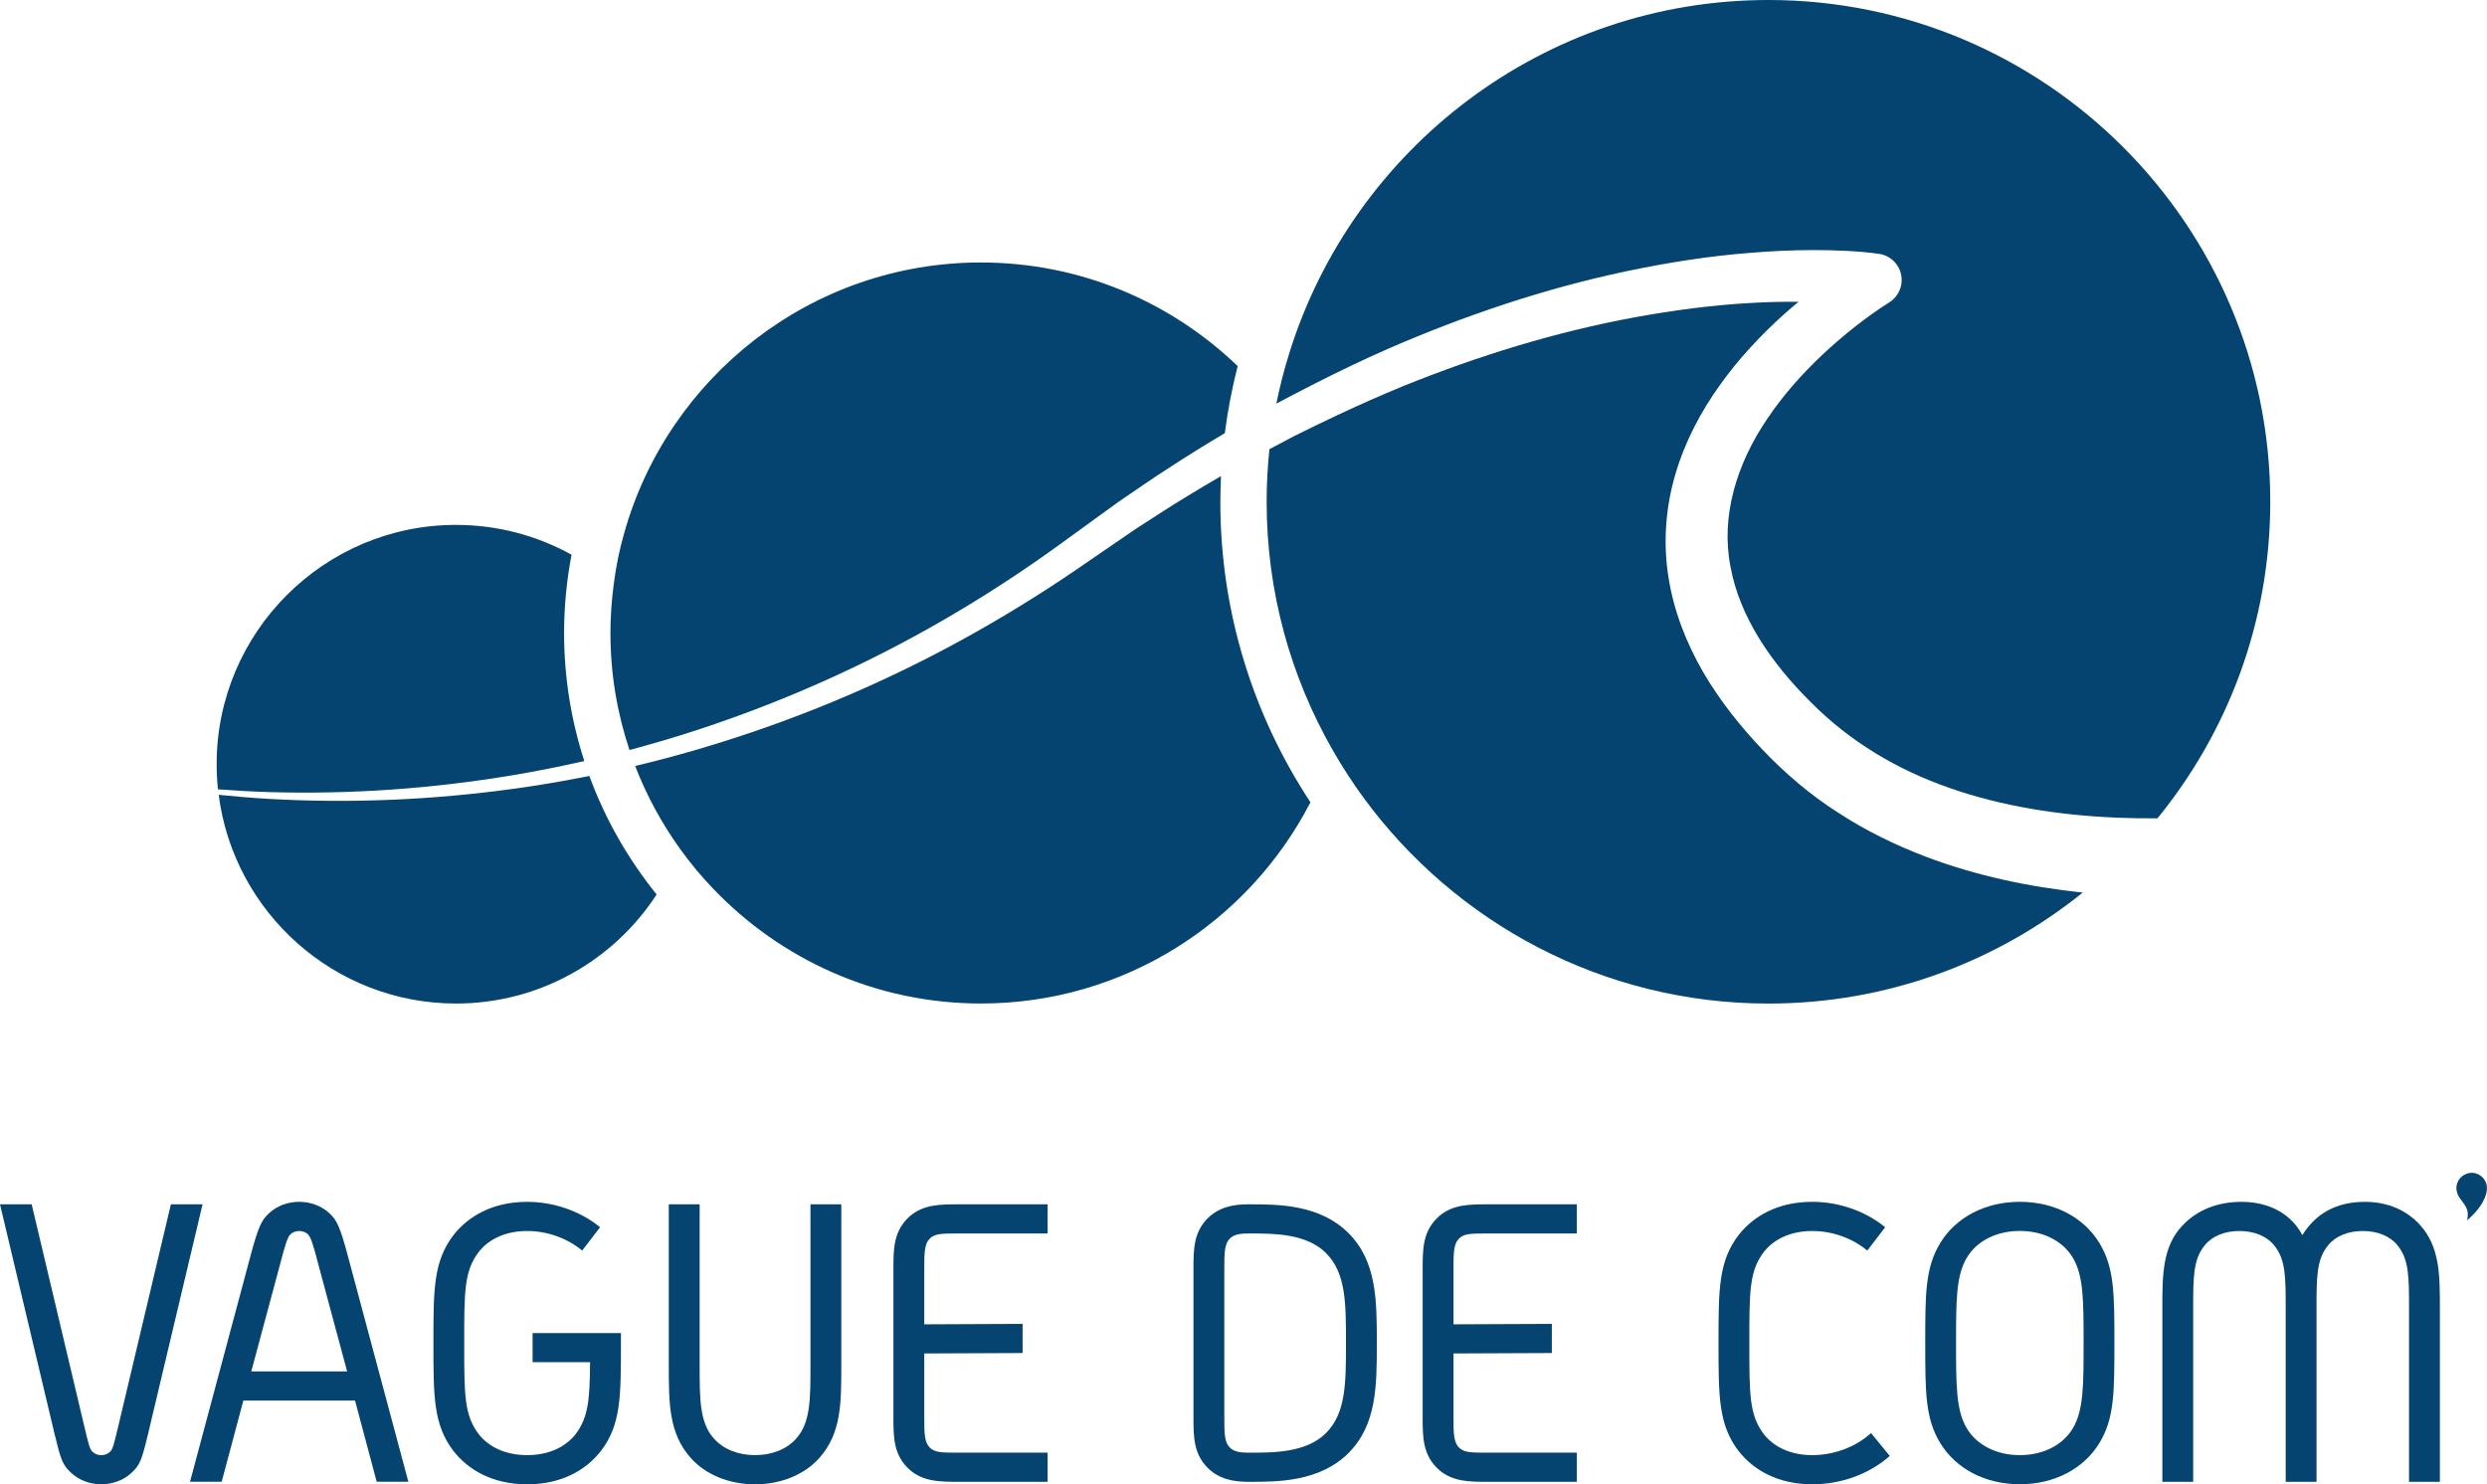 <?xml version="1.0" encoding="UTF-8"?> <svg xmlns="http://www.w3.org/2000/svg" id="Calque_2" data-name="Calque 2" viewBox="0 0 812.78 485.16"><defs><style> .cls-1 { fill: #054470; } </style></defs><g id="Calque_1-2" data-name="Calque 1"><g><g><g><path class="cls-1" d="M167.51,253.4c7.87-1.31,15.68-2.88,23.45-4.64-4.27-13.2-6.61-27.26-6.61-41.86,0-8.74.86-17.29,2.44-25.58-11.21-6.21-24.08-9.75-37.77-9.75-43.13,0-78.22,35.09-78.22,78.22,0,2.77.15,5.51.43,8.21,5.52.41,11.04.73,16.57.9,26.7.8,53.43-1.11,79.7-5.5Z"></path><path class="cls-1" d="M168.18,257.78c-26.67,3.7-53.66,4.88-80.47,3.34-5.42-.32-10.84-.78-16.24-1.32,4.93,38.42,37.82,68.22,77.56,68.22,27.44,0,51.61-14.21,65.57-35.65-9.31-11.53-16.8-24.58-21.99-38.74-8.1,1.62-16.25,3.03-24.43,4.16Z"></path></g><g><path class="cls-1" d="M320.6,85.79c-55.52,0-102.39,37.56-116.64,88.59-.73,2.62-1.41,5.27-1.96,7.96-.59,2.86-1.05,5.76-1.43,8.69-.68,5.2-1.07,10.49-1.07,15.88,0,13.36,2.21,26.21,6.22,38.24,6.98-1.86,13.91-3.9,20.78-6.11,2.45-.79,4.88-1.6,7.31-2.44,2.42-.83,4.82-1.69,7.22-2.56,26.13-9.5,51.3-21.55,75-35.95,11.34-6.87,22.35-14.26,33.02-22.1l16.35-11.86c5.61-3.76,11.1-7.71,16.83-11.32,5.92-3.89,11.96-7.61,18.06-11.23.94-7.46,2.37-14.76,4.2-21.91-21.78-20.95-51.34-33.87-83.88-33.87Z"></path><path class="cls-1" d="M398.83,164.01c0-2.81.08-5.61.21-8.39-3.67,2.12-7.32,4.28-10.93,6.51-5.7,3.38-11.19,7.12-16.8,10.66l-16.48,11.29c-11.12,7.72-22.58,14.94-34.33,21.63-24.96,14.24-51.34,25.93-78.58,34.9-2.46.81-4.93,1.6-7.4,2.37-2.47.76-4.94,1.52-7.42,2.24-6.47,1.87-12.97,3.59-19.52,5.15,3.73,9.67,8.66,18.73,14.62,27.02,1.71,2.38,3.48,4.7,5.35,6.94,1.76,2.11,3.6,4.14,5.49,6.12,22.07,23.12,53.15,37.56,87.56,37.56,46.85,0,87.54-26.75,107.67-65.77-18.59-28.23-29.45-61.98-29.45-98.24Z"></path></g><g><path class="cls-1" d="M577.96,0c-73.48,0-135.78,48.59-156.57,115.32-.89,2.85-1.71,5.72-2.45,8.63-.66,2.64-1.28,5.29-1.82,7.98,1.92-1.03,3.85-2.03,5.78-3.04,2.26-1.18,4.52-2.35,6.79-3.5,7.86-3.99,15.82-7.81,23.9-11.37,24.92-10.83,50.85-19.62,77.64-25.3,13.39-2.82,26.96-4.99,40.71-6.07,6.87-.57,13.77-.9,20.73-.91,3.48.01,6.97.07,10.48.25,3.59.19,6.86.41,10.93.99,4.72.67,7.99,5.04,7.32,9.76-.37,2.59-1.86,4.75-3.91,6.06l-.49.31c-3.53,2.22-7.5,5.1-11.08,7.93-3.65,2.88-7.16,5.92-10.53,9.09-6.71,6.36-12.81,13.28-17.8,20.72-10.09,14.82-15.28,32.02-12.04,48.39,2.98,16.45,13.39,31.57,26.33,44.37,12.72,12.82,28.19,22.03,45.36,27.99,17.13,5.99,35.57,8.84,54.22,9.66,4.53.19,9.07.26,13.62.23,23.03-28.24,36.87-64.26,36.87-103.46C741.97,73.57,668.4,0,577.96,0Z"></path><path class="cls-1" d="M629.08,279.91c-9.86-3.77-19.47-8.47-28.44-14.33-8.98-5.72-17.35-12.9-24.57-20.47-7.23-7.59-13.92-15.95-19.42-25.35-5.44-9.4-9.65-19.93-11.38-31.13-1.81-11.17-.92-22.82,2.23-33.5,3.11-10.72,8.31-20.47,14.48-29.13,6.19-8.69,13.38-16.37,21.09-23.31,1.55-1.39,3.14-2.73,4.74-4.06-4.9-.02-9.82.07-14.74.35-12.98.67-25.97,2.39-38.84,4.74-25.77,4.75-51.04,12.55-75.5,22.42-7.4,3.03-14.7,6.29-21.94,9.69-2.28,1.07-4.56,2.15-6.83,3.26-2.3,1.12-4.59,2.24-6.87,3.39-.12.06-.24.12-.37.18-2.63,1.37-5.25,2.76-7.86,4.16-.59,5.65-.91,11.39-.91,17.19,0,29.49,7.86,57.17,21.55,81.11,1.61,2.82,3.3,5.59,5.07,8.31,1.64,2.52,3.34,4.99,5.12,7.41,29.87,40.7,78.03,67.19,132.27,67.19,38.85,0,74.57-13.61,102.7-36.27-17.4-1.85-34.82-5.46-51.58-11.84Z"></path></g></g><g><g><path class="cls-1" d="M27.65,466.64c1.22,5.04,1.63,7.08,2.59,7.9.95.82,1.77,1.09,2.86,1.09s1.91-.27,2.86-1.09c.95-.82,1.36-2.86,2.59-7.9l17.3-72.99h10.35l-17.84,75.17c-2.04,8.44-2.59,9.94-5.31,12.53-2.72,2.59-6.4,3.81-9.94,3.81s-7.22-1.23-9.94-3.81c-2.72-2.59-3.27-4.09-5.31-12.53L0,393.65h10.35l17.3,72.99Z"></path><path class="cls-1" d="M107.72,396.64c2.31,2.18,3.4,4.09,6.26,14.98l19.48,72.72h-10.35l-7.08-26.55h-36.5l-7.08,26.55h-10.35l19.47-72.72c2.86-10.9,3.95-12.8,6.27-14.98,2.72-2.59,6.4-3.81,9.94-3.81s7.22,1.23,9.94,3.81ZM113.44,448.26l-9.26-34.45c-1.91-7.35-2.59-9.4-3.54-10.35-.68-.68-1.77-1.09-2.86-1.09s-2.18.41-2.86,1.09c-.95.95-1.63,3-3.54,10.35l-9.26,34.45h31.32Z"></path><path class="cls-1" d="M196.11,401.14l-5.85,7.63c-4.9-4.08-11.44-6.4-17.98-6.4-7.01,0-12.48,2.61-15.8,6.81-4.77,6.26-4.77,12.8-4.77,29.82s0,23.56,4.77,29.82c3.32,4.2,8.79,6.81,15.8,6.81s12.48-2.61,15.8-6.81c4.13-5.43,4.68-11.07,4.76-23.56h-18.78v-9.53h28.87v3.27c0,17.57,0,26.69-6.54,35.27-4.79,6.13-12.74,10.9-24.1,10.9s-19.31-4.77-24.1-10.9c-6.54-8.58-6.54-17.7-6.54-35.27s0-26.69,6.54-35.27c4.79-6.13,12.74-10.89,24.1-10.89,8.44,0,17.16,2.86,23.83,8.31Z"></path><path class="cls-1" d="M228.65,393.65v52.7c0,11.03,0,18.66,4.63,23.83,3.27,3.68,8.17,5.45,13.48,5.45s10.21-1.77,13.48-5.45c4.63-5.17,4.63-12.8,4.63-23.83v-52.7h10.08v52.7c0,12.26,0,22.06-7.08,30.1-4.9,5.58-12.67,8.72-21.11,8.72s-16.21-3.13-21.11-8.72c-7.08-8.03-7.08-17.84-7.08-30.1v-52.7h10.08Z"></path><path class="cls-1" d="M334.2,432.73v9.53l-32.14.14v20.84c0,5.58,0,8.58,2.31,10.35,1.63,1.23,3.95,1.23,8.99,1.23h29.01v9.53h-29.01c-5.99,0-11.44,0-15.93-3.81-5.45-4.77-5.45-10.76-5.45-17.3v-48.48c0-6.54,0-12.53,5.45-17.3,4.5-3.81,9.94-3.81,15.93-3.81h29.01v9.53h-29.01c-5.04,0-7.35,0-8.99,1.23-2.31,1.77-2.31,4.77-2.31,10.35v18.11l32.14-.14Z"></path><path class="cls-1" d="M440.7,403.05c9.26,9.26,9.26,22.06,9.26,35.95s0,26.69-9.26,35.95c-9.4,9.4-23.15,9.4-32,9.4-3.27,0-8.72,0-13.21-3.81-5.45-4.77-5.45-10.76-5.45-17.3v-48.48c0-6.54,0-12.53,5.45-17.3,4.5-3.81,9.94-3.81,13.21-3.81,8.85,0,22.61,0,32,9.4ZM402.43,404.41c-2.31,1.77-2.31,4.77-2.31,10.35v48.48c0,5.58,0,8.58,2.31,10.35,1.63,1.23,3.95,1.23,6.27,1.23,7.63,0,18.25,0,24.65-6.4,6.53-6.54,6.53-16.34,6.53-29.42s0-22.88-6.53-29.42c-6.4-6.4-17.02-6.4-24.65-6.4-2.32,0-4.63,0-6.27,1.23Z"></path><path class="cls-1" d="M507.16,432.73v9.53l-32.14.14v20.84c0,5.58,0,8.58,2.31,10.35,1.63,1.23,3.95,1.23,8.99,1.23h29.01v9.53h-29.01c-5.99,0-11.44,0-15.93-3.81-5.45-4.77-5.45-10.76-5.45-17.3v-48.48c0-6.54,0-12.53,5.45-17.3,4.5-3.81,9.94-3.81,15.93-3.81h29.01v9.53h-29.01c-5.04,0-7.35,0-8.99,1.23-2.31,1.77-2.31,4.77-2.31,10.35v18.11l32.14-.14Z"></path><path class="cls-1" d="M616.1,401.14l-5.85,7.63c-4.9-4.08-11.44-6.4-17.98-6.4-7.01,0-12.48,2.61-15.8,6.81-4.77,6.26-4.77,12.8-4.77,29.82s0,23.56,4.77,29.82c3.32,4.2,8.79,6.81,15.8,6.81s14.16-2.59,19.2-7.22l6.13,7.49c-6.81,5.99-15.93,9.26-25.33,9.26-11.37,0-19.31-4.77-24.1-10.9-6.54-8.58-6.54-17.7-6.54-35.27s0-26.69,6.54-35.27c4.79-6.13,12.74-10.89,24.1-10.89,8.44,0,17.16,2.86,23.83,8.31Z"></path><path class="cls-1" d="M634.09,406.31c5.04-8.31,14.57-13.48,26.01-13.48s20.97,5.17,26.01,13.48c4.9,8.04,4.9,16.62,4.9,32.68s0,24.65-4.9,32.68c-5.04,8.31-14.57,13.48-26.01,13.48s-20.97-5.17-26.01-13.48c-4.9-8.03-4.9-16.61-4.9-32.68s0-24.65,4.9-32.68ZM642.8,466.91c3.27,5.45,9.67,8.72,17.3,8.72s14.03-3.27,17.3-8.72c3.54-5.86,3.54-14.03,3.54-27.92s0-22.06-3.54-27.92c-3.27-5.45-9.67-8.72-17.3-8.72s-14.03,3.27-17.3,8.72c-3.54,5.86-3.54,14.03-3.54,27.92s0,22.06,3.54,27.92Z"></path><path class="cls-1" d="M752.43,403.73c4.36-7.08,11.17-10.89,20.43-10.89,7.63,0,13.75,2.86,17.98,7.49,6.54,7.22,6.54,16.34,6.54,27.37v56.65h-10.08v-56.65c0-10.35,0-16.07-3.81-20.7-2.45-3-6.54-4.63-11.3-4.63s-8.85,1.63-11.3,4.63c-3.82,4.63-3.82,10.35-3.82,20.7v56.65h-10.08v-56.65c0-10.35,0-16.07-3.82-20.7-2.45-3-6.53-4.63-11.3-4.63s-8.85,1.63-11.3,4.63c-3.81,4.63-3.81,10.35-3.81,20.7v56.65h-10.08v-56.65c0-11.03,0-20.43,6.81-27.37,4.5-4.63,10.9-7.49,19.07-7.49,8.72,0,16.07,3.68,19.88,10.89Z"></path></g><path class="cls-1" d="M806.31,398.87c.06-.45.12-.81.16-1.18.17-1.37-.15-2.63-.92-3.77-.52-.78-1.1-1.51-1.64-2.27-.62-.88-1.02-1.85-1.11-2.94-.21-2.71,1.8-5.06,4.57-5.34,2.57-.26,5.04,1.72,5.35,4.33.16,1.35-.16,2.63-.68,3.86-.77,1.85-1.92,3.46-3.28,4.93-.68.73-1.42,1.41-2.14,2.11-.09.08-.18.15-.33.27Z"></path></g></g></g></svg> 